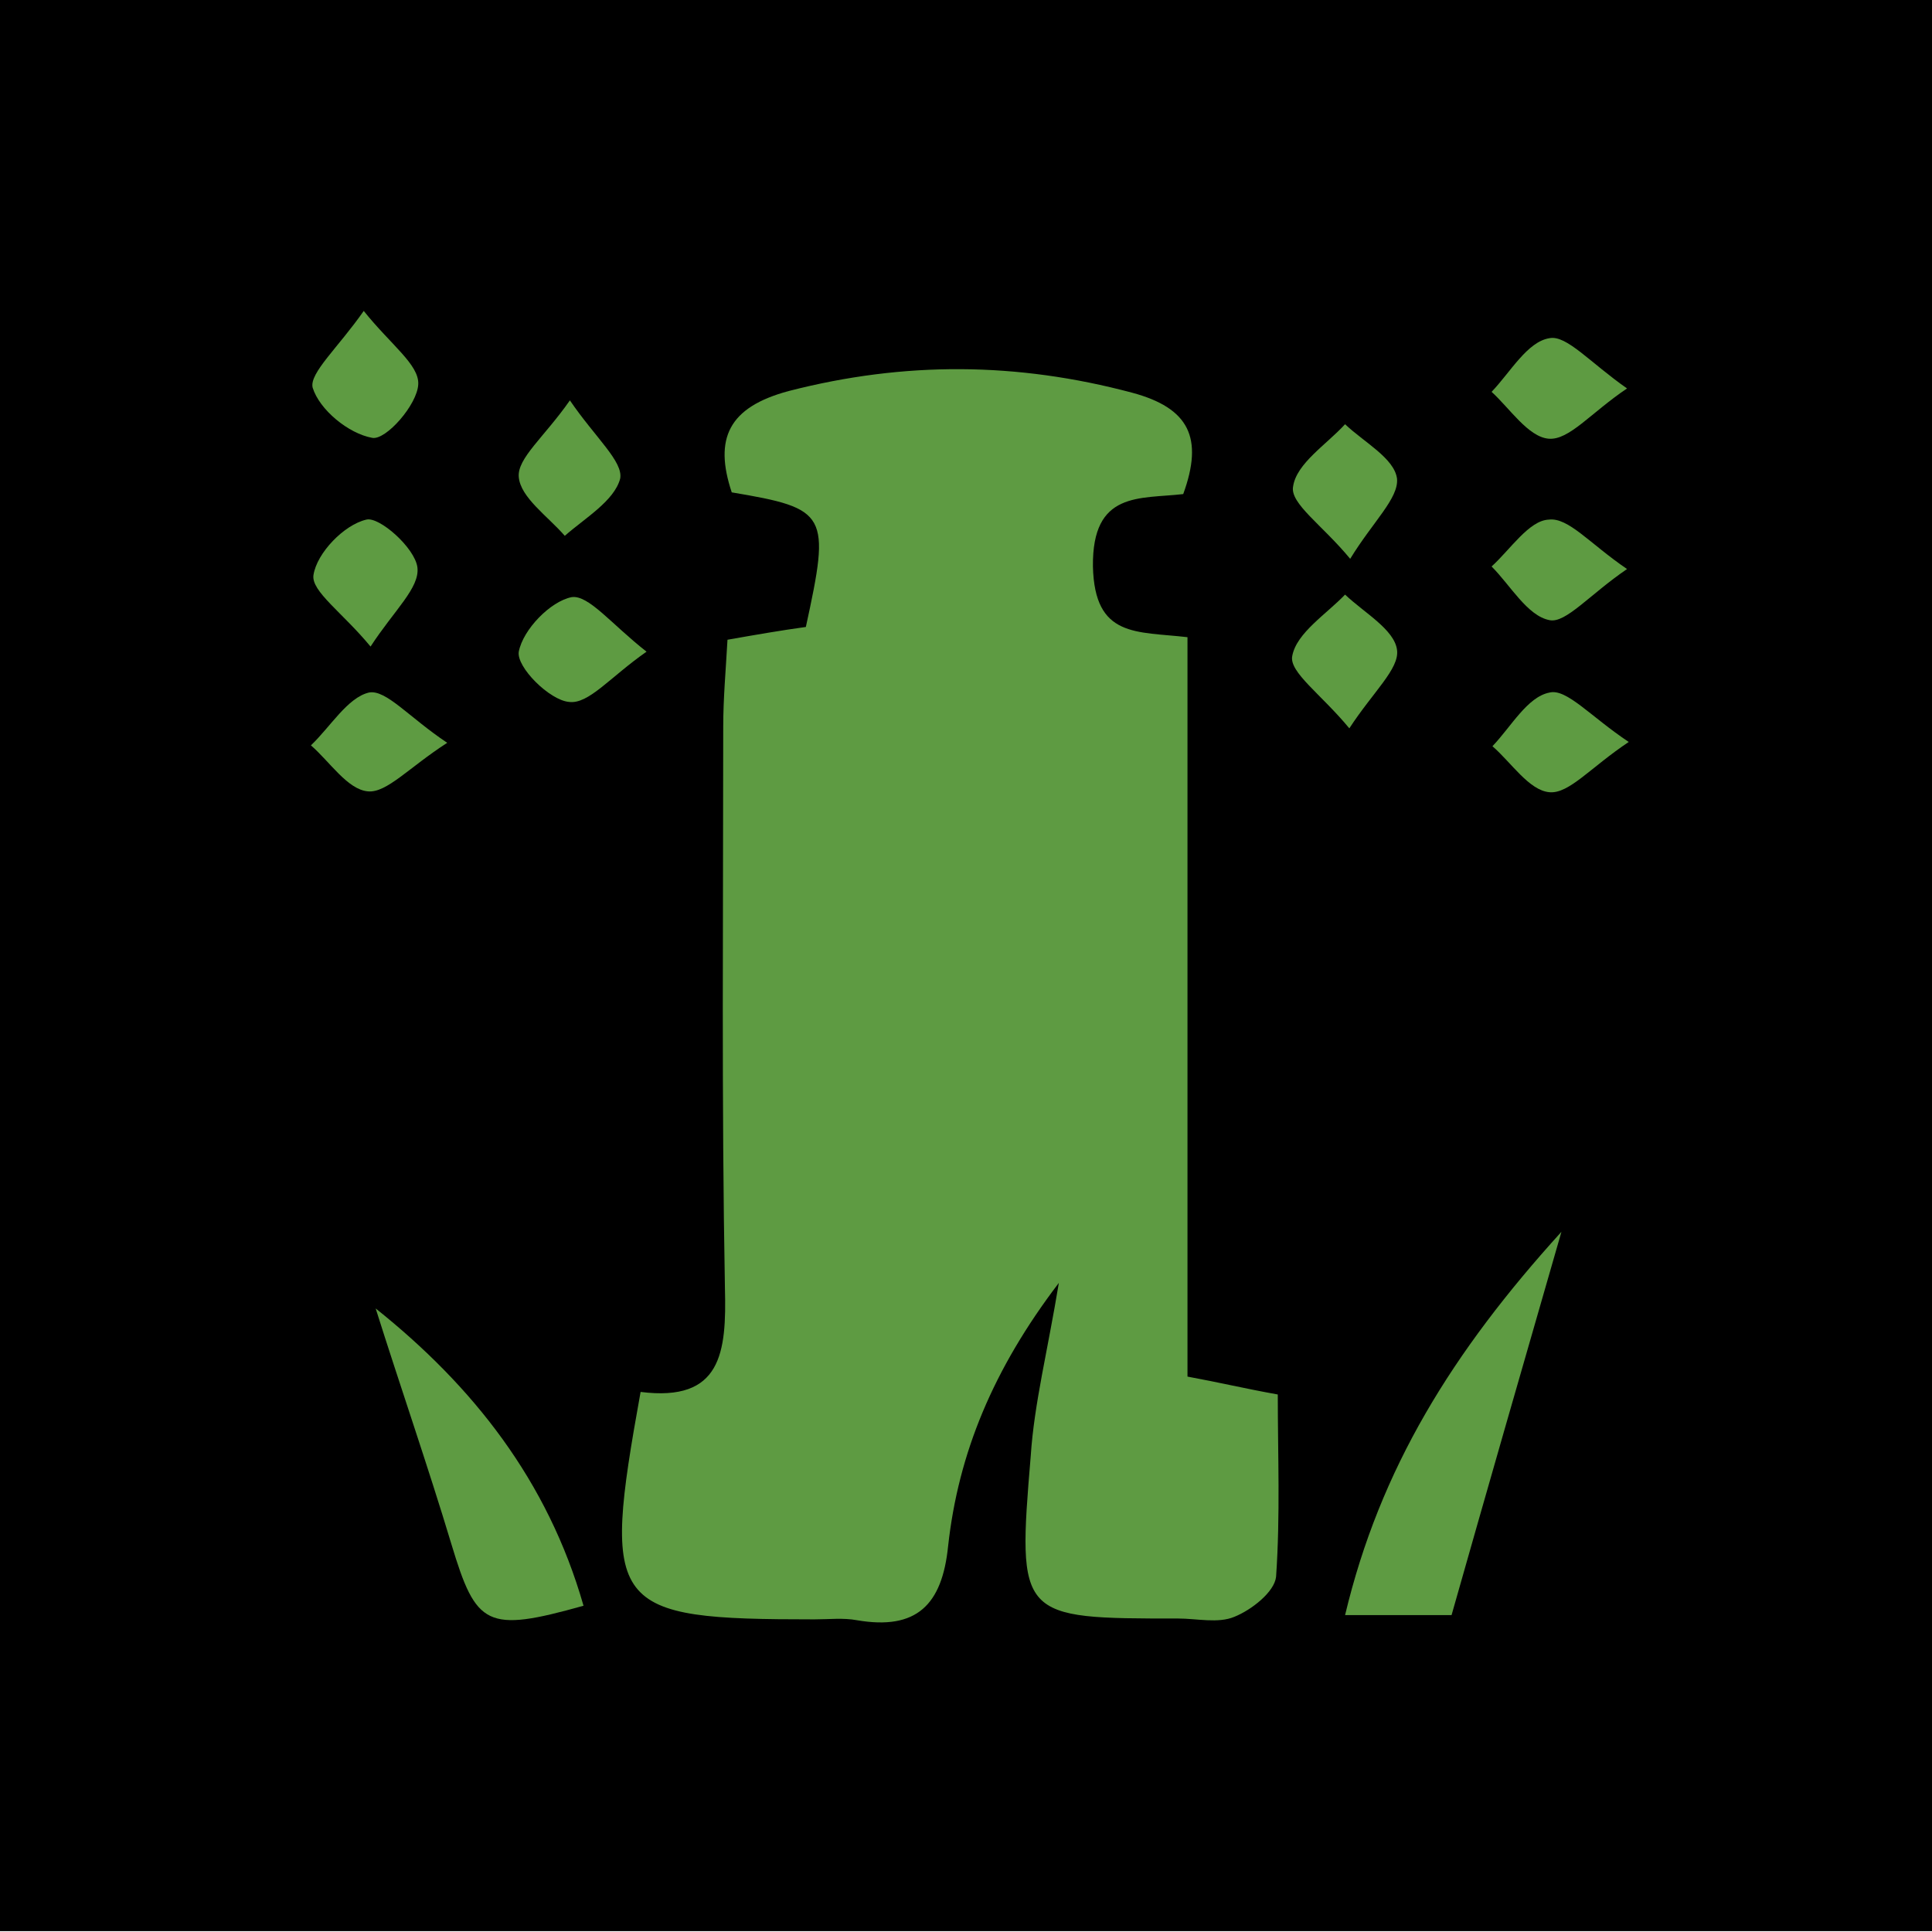 <?xml version="1.0" encoding="utf-8"?>
<!-- Generator: Adobe Illustrator 25.4.0, SVG Export Plug-In . SVG Version: 6.00 Build 0)  -->
<svg version="1.1" id="Layer_1" xmlns="http://www.w3.org/2000/svg" xmlns:xlink="http://www.w3.org/1999/xlink" x="0px" y="0px"
	 viewBox="0 0 226.8 226.8" style="enable-background:new 0 0 226.8 226.8;" xml:space="preserve">
<style type="text/css">
	.st0{fill:#5E9B42;}
</style>
<rect y="-0.1" width="227" height="226.8"/>
<path class="st0" d="M124.3,150.6c-7.7,10.1-11.8,20-13,30.9c-0.7,6.9-3.7,9.9-10.7,8.7c-1.6-0.3-3.3-0.1-5-0.1
	c-24.1,0-25-1.2-20.4-26.7c9.5,1.2,10.1-4.6,9.9-12.2c-0.4-21.9-0.2-44-0.2-65.9c0-3.3,0.3-6.6,0.5-10.2c3.4-0.6,6.3-1.1,9.2-1.5
	c2.9-13.3,2.6-13.9-8.7-15.8c-2.1-6.3-0.4-10,6.7-11.9c13.6-3.5,26.8-3.4,40.3,0.2c6.7,1.8,8.4,5.3,6,11.9
	c-5.1,0.6-10.7-0.4-10.6,8.5c0.2,8.4,5.1,7.6,11.1,8.3c0,28.9,0,57.7,0,86.8c3.8,0.7,6.7,1.4,10.6,2.1c0,7.1,0.3,14.2-0.2,21.4
	c-0.2,1.8-2.9,3.9-4.9,4.7c-1.9,0.8-4.4,0.2-6.6,0.2c-18.7,0-18.9,0-17.3-19.1C121.4,164.8,123,158.5,124.3,150.6z"/>
<path class="st0" d="M170.4,189.6c-3.8,0-7.6,0-12.5,0c4.1-17.2,12.6-30.9,25.4-45C178.6,160.9,174.6,174.8,170.4,189.6z"/>
<path class="st0" d="M44.1,153.6c11.4,9.1,20.2,20.2,24.4,34.9c-11.4,3.2-12.6,2.4-15.5-7.2C50.2,172,47,162.8,44.1,153.6z"/>
<path class="st0" d="M158.4,85.5c-3.3-4-7.1-6.6-6.7-8.5c0.5-2.7,4-4.9,6.2-7.2c2.2,2.1,5.8,4.1,6.1,6.5
	C164.3,78.5,161.2,81.2,158.4,85.5z"/>
<path class="st0" d="M158.5,65.6c-3.3-4-7.1-6.5-6.7-8.5c0.4-2.7,3.9-4.9,6.1-7.3c2.2,2.1,5.8,4,6.1,6.4
	C164.2,58.5,161.2,61.2,158.5,65.6z"/>
<path class="st0" d="M66.9,47c3,4.4,6.3,7.2,5.9,9.2c-0.7,2.6-4.1,4.6-6.5,6.7c-2-2.3-5.2-4.5-5.4-6.9C60.7,53.8,63.9,51.3,66.9,47z
	"/>
<path class="st0" d="M191,45.6c-4.3,2.9-6.8,6.1-9.2,5.9c-2.4-0.2-4.6-3.6-6.7-5.5c2.2-2.3,4.2-5.9,6.8-6.3
	C183.9,39.3,186.7,42.6,191,45.6z"/>
<path class="st0" d="M191,66.8c-4.4,3-7.2,6.4-9.1,6c-2.6-0.5-4.6-4.1-6.8-6.3c2.2-2,4.4-5.4,6.7-5.5
	C184.1,60.7,186.6,63.8,191,66.8z"/>
<path class="st0" d="M43.5,75.9c-3.3-4-7-6.5-6.7-8.4c0.4-2.6,3.6-5.9,6.2-6.5c1.5-0.4,5.7,3.3,6,5.6C49.3,69,46.3,71.6,43.5,75.9z"
	/>
<path class="st0" d="M75.9,76.5c-4.3,3-6.8,6.2-9.1,5.9c-2.3-0.2-6.2-4.1-5.9-5.9c0.5-2.6,3.7-5.9,6.2-6.4
	C69.1,69.8,71.8,73.3,75.9,76.5z"/>
<path class="st0" d="M191.2,87.1c-4.5,3-7,6.1-9.3,5.9c-2.4-0.2-4.5-3.5-6.7-5.4c2.2-2.3,4.1-5.8,6.7-6.3
	C183.9,80.8,186.7,84.1,191.2,87.1z"/>
<path class="st0" d="M42.7,36.5c3.2,4,6.5,6.3,6.4,8.6c-0.1,2.4-3.8,6.6-5.4,6.3c-2.8-0.5-6.2-3.3-7-5.9
	C36.3,43.8,39.7,40.8,42.7,36.5z"/>
<path class="st0" d="M52.5,87.2c-4.5,2.9-7.1,5.9-9.3,5.7c-2.4-0.2-4.5-3.5-6.7-5.4c2.3-2.2,4.3-5.6,6.8-6.2
	C45.3,80.9,48,84.2,52.5,87.2z"/>
</svg>
